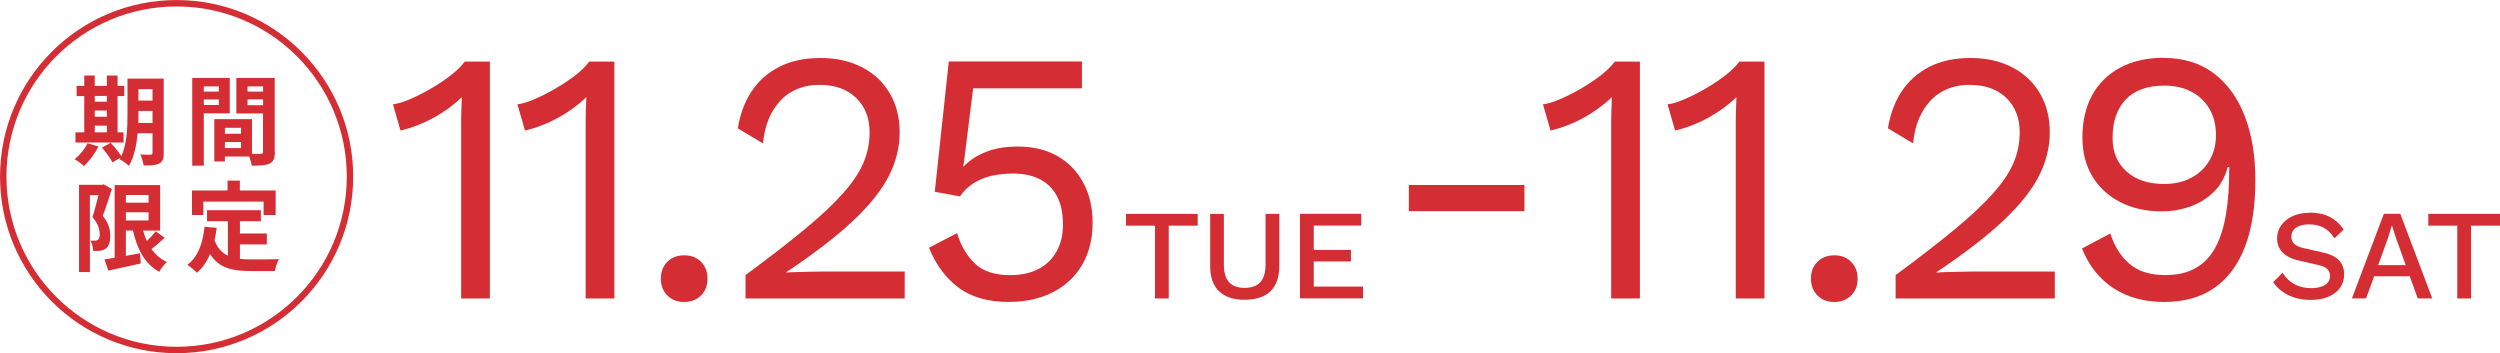 <?xml version="1.0" encoding="UTF-8"?>
<svg id="_レイヤー_2" data-name="レイヤー 2" xmlns="http://www.w3.org/2000/svg" viewBox="0 0 292.58 41.34">
  <defs>
    <style>
      .cls-1 {
        fill: #d42e34;
        stroke-width: 0px;
      }

      .cls-2 {
        fill: none;
        stroke: #d42e34;
        stroke-miterlimit: 10;
        stroke-width: .75px;
      }
    </style>
  </defs>
  <g id="_キャンペーン" data-name="キャンペーン">
    <g>
      <g>
        <g>
          <path class="cls-1" d="M11.52,17.14c-.4.84-1.08,1.73-1.7,2.29-.25-.24-.78-.63-1.09-.81.6-.45,1.19-1.17,1.51-1.86l1.27.38ZM14.46,16.68h-5.63v-1.19h1.03v-4.25h-.89v-1.19h.89v-1.21h1.23v1.21h1.42v-1.21h1.25v1.21h.78v1.19h-.78v4.25h.7v1.19ZM11.09,11.23v.67h1.42v-.67h-1.42ZM11.09,13.66h1.42v-.72h-1.42v.72ZM11.09,15.49h1.42v-.78h-1.42v.78ZM19.17,17.88c0,.68-.13,1.03-.53,1.25-.4.22-.99.25-1.83.24-.05-.36-.22-.95-.39-1.29.49.04,1.04.02,1.2.02.17,0,.23-.06.23-.24v-2.26h-1.74c-.13,1.35-.41,2.79-1.03,3.82-.22-.24-.78-.65-1.08-.77.03-.07.08-.13.11-.19l-.95.54c-.23-.45-.78-1.2-1.23-1.73l1.03-.56c.41.46.95,1.09,1.24,1.56.66-1.43.72-3.37.72-4.86v-4.21h4.24v8.69ZM17.85,14.39v-1.41h-1.65v.42c0,.3,0,.63-.01.99h1.66ZM16.2,10.43v1.34h1.65v-1.34h-1.65Z"/>
          <path class="cls-1" d="M23.85,13.26v6.13h-1.35v-10.27h4.39v4.14h-3.04ZM23.85,10.11v.61h1.76v-.61h-1.76ZM25.61,12.29v-.65h-1.76v.65h1.76ZM32.17,17.78c0,.73-.15,1.13-.61,1.35-.45.23-1.11.26-2.1.26-.03-.29-.16-.71-.3-1.07h-2.84v.58h-1.24v-4.96h4.41v4.07c.45.01.87.01,1.02,0,.21,0,.27-.07.27-.25v-4.48h-3.12v-4.16h4.49v8.65ZM26.32,14.96v.69h1.89v-.69h-1.89ZM28.21,17.33v-.71h-1.89v.71h1.89ZM28.97,10.11v.61h1.82v-.61h-1.82ZM30.79,12.31v-.68h-1.82v.68h1.82Z"/>
          <path class="cls-1" d="M13.09,22.11c-.32,1-.71,2.26-1.07,3.15.74.88.88,1.67.88,2.34.01.76-.16,1.24-.53,1.49-.18.15-.42.22-.68.26-.23.03-.5.02-.79.02-.01-.34-.11-.87-.31-1.21.22.01.39.01.54.01.13,0,.23-.04.33-.1.14-.1.21-.32.21-.64,0-.54-.17-1.25-.85-2.02.24-.73.5-1.77.71-2.57h-1.01v9h-1.27v-10.21h2.7l.19-.06.93.54ZM19.28,27.81c-.49.47-1.05.96-1.55,1.34.46.65,1.05,1.17,1.8,1.5-.3.28-.7.79-.88,1.16-1.68-.89-2.58-2.6-3.09-4.83h-.83v2.96c.54-.09,1.1-.19,1.65-.3l.1,1.19c-1.32.31-2.73.6-3.8.84l-.45-1.32c.34-.05.75-.11,1.19-.18v-8.51h5.32v5.33h-1.99c.11.42.26.84.44,1.21.38-.37.77-.78,1.03-1.13l1.07.76ZM14.73,22.82v.9h2.66v-.9h-2.66ZM14.73,25.8h2.66v-.96h-2.66v.96Z"/>
          <path class="cls-1" d="M28.06,30.29c.41.05.85.07,1.31.07.62,0,2.51,0,3.28-.03-.19.33-.41.98-.48,1.39h-2.86c-2.12,0-3.69-.34-4.72-1.98-.38.88-.88,1.62-1.54,2.18-.23-.24-.8-.72-1.12-.93,1.24-.92,1.8-2.5,2.01-4.46l1.42.14c-.07.52-.15,1-.25,1.46.34.92.88,1.47,1.56,1.8v-4.04h-2.44v-1.29h6.3v1.29h-2.45v1.43h3.15v1.28h-3.15v1.71ZM23.81,25.16h-1.34v-2.87h4.16v-1.15h1.44v1.15h4.19v2.87h-1.41v-1.57h-7.05v1.57Z"/>
        </g>
        <circle class="cls-2" cx="20.67" cy="20.67" r="20.29"/>
      </g>
      <g>
        <g>
          <path class="cls-1" d="M53.97,34.92V14.6c0-.48,0-.99.02-1.53.01-.55.04-1.11.06-1.7-.95.92-2.06,1.73-3.32,2.42s-2.55,1.18-3.86,1.49l-.88-3.07c.5-.06,1.14-.24,1.91-.57.77-.32,1.58-.73,2.44-1.22.85-.49,1.65-1.01,2.37-1.57.73-.56,1.29-1.11,1.68-1.64h2.94v27.72h-3.36Z"/>
          <path class="cls-1" d="M68.54,34.92V14.6c0-.48,0-.99.02-1.53.01-.55.04-1.11.06-1.7-.95.92-2.06,1.73-3.32,2.42s-2.55,1.18-3.86,1.49l-.88-3.07c.5-.06,1.14-.24,1.91-.57.77-.32,1.58-.73,2.44-1.22.85-.49,1.65-1.01,2.37-1.57.73-.56,1.29-1.11,1.68-1.64h2.94v27.72h-3.36Z"/>
          <path class="cls-1" d="M80.07,29.88c.81,0,1.47.25,1.97.76s.76,1.16.76,1.97-.25,1.47-.76,1.97c-.5.5-1.16.76-1.97.76s-1.47-.25-1.97-.76-.76-1.16-.76-1.97.25-1.47.76-1.97c.5-.5,1.16-.76,1.97-.76Z"/>
          <path class="cls-1" d="M87.25,34.92v-2.73c2.77-2.04,5.09-3.84,6.95-5.38s3.35-2.94,4.47-4.2c1.12-1.26,1.92-2.46,2.39-3.59.48-1.13.71-2.32.71-3.55,0-1.65-.52-2.99-1.57-4.01-1.05-1.02-2.49-1.53-4.31-1.53s-3.43.62-4.58,1.87-1.82,2.9-2.02,4.98l-2.94-1.76c.25-1.62.78-3.05,1.58-4.28.8-1.23,1.88-2.2,3.23-2.9,1.36-.7,2.97-1.05,4.85-1.05,1.43,0,2.71.21,3.84.63,1.13.42,2.11,1.01,2.92,1.78.81.77,1.43,1.69,1.87,2.75.43,1.06.65,2.24.65,3.53,0,1.74-.42,3.44-1.26,5.1s-2.23,3.41-4.16,5.23c-1.93,1.82-4.55,3.84-7.85,6.05v.04c.31-.03.73-.05,1.28-.06.55-.01,1.09-.03,1.64-.04.55-.01.96-.02,1.24-.02h9.7v3.15h-18.65Z"/>
          <path class="cls-1" d="M118.12,35.34c-2.46,0-4.45-.56-5.94-1.68-1.5-1.12-2.65-2.67-3.46-4.66l3.28-1.72c.45,1.46,1.14,2.64,2.08,3.55.94.91,2.32,1.37,4.14,1.37,1.29,0,2.39-.24,3.3-.71s1.62-1.16,2.12-2.04.76-1.94.76-3.17c0-1.32-.23-2.42-.69-3.3-.46-.88-1.13-1.55-2-2-.87-.45-1.93-.67-3.19-.67-.9,0-1.73.09-2.5.27-.77.18-1.46.47-2.08.86s-1.15.91-1.6,1.55l-2.94-.55,1.64-15.25h15.58v3.15h-12.73l-1.09,8.74-.08.38h.08c.67-.7,1.53-1.26,2.58-1.68s2.3-.63,3.76-.63c1.76,0,3.3.37,4.6,1.11,1.3.74,2.32,1.78,3.04,3.13.73,1.34,1.09,2.91,1.09,4.7,0,1.43-.24,2.72-.71,3.86-.48,1.15-1.15,2.12-2.02,2.92-.87.8-1.9,1.41-3.09,1.83-1.19.42-2.5.63-3.93.63Z"/>
        </g>
        <g>
          <path class="cls-1" d="M140.17,25.03v1.38h-3.39v8.52h-1.61v-8.52h-3.39v-1.38h8.38Z"/>
          <path class="cls-1" d="M149.72,25.03v6.1c0,1.31-.35,2.29-1.04,2.96-.69.66-1.7.99-3.02.99s-2.3-.33-2.99-.99-1.04-1.64-1.04-2.96v-6.1h1.6v5.91c0,.93.2,1.62.6,2.07.4.45,1.01.68,1.83.68s1.45-.23,1.85-.68c.4-.45.6-1.14.6-2.07v-5.91h1.61Z"/>
          <path class="cls-1" d="M152.14,34.92v-9.9h7.17v1.38h-5.56v2.85h4.35v1.35h-4.35v2.94h5.77v1.38h-7.38Z"/>
        </g>
        <g>
          <path class="cls-1" d="M270.33,24.88c.89,0,1.66.17,2.31.5.65.33,1.2.83,1.65,1.48l-1.08,1.03c-.38-.58-.81-1-1.28-1.25s-1.04-.38-1.69-.38c-.48,0-.88.07-1.18.2-.31.13-.54.3-.68.52-.15.21-.22.46-.22.73,0,.31.11.58.32.81.21.23.62.41,1.21.54l2.01.45c.96.21,1.64.53,2.04.96.4.43.6.98.6,1.64,0,.61-.17,1.14-.49,1.59-.33.45-.79.79-1.37,1.04-.58.24-1.27.36-2.06.36-.7,0-1.33-.09-1.89-.27-.56-.18-1.05-.43-1.47-.74-.42-.31-.76-.67-1.03-1.07l1.11-1.11c.21.35.47.66.79.94s.69.49,1.12.64c.42.15.9.23,1.42.23.46,0,.86-.05,1.19-.17.33-.11.59-.27.77-.49.17-.22.26-.47.26-.77s-.1-.54-.29-.77c-.2-.22-.56-.39-1.09-.51l-2.17-.49c-.6-.13-1.09-.32-1.49-.56-.39-.24-.68-.53-.87-.88-.19-.34-.29-.73-.29-1.16,0-.56.15-1.07.46-1.52s.75-.82,1.33-1.09c.58-.28,1.27-.41,2.07-.41Z"/>
          <path class="cls-1" d="M275.25,34.92l3.74-9.9h1.92l3.74,9.9h-1.7l-2.55-7.08-.45-1.42h-.04l-.42,1.39-2.58,7.11h-1.65ZM277.25,32.33v-1.3h5.36v1.3h-5.36Z"/>
          <path class="cls-1" d="M292.58,25.03v1.38h-3.39v8.52h-1.61v-8.52h-3.39v-1.38h8.38Z"/>
        </g>
        <g>
          <path class="cls-1" d="M188.56,34.92V14.6c0-.48,0-.99.02-1.53.01-.55.04-1.11.06-1.7-.95.92-2.06,1.73-3.32,2.42s-2.55,1.18-3.86,1.49l-.88-3.07c.5-.06,1.14-.24,1.91-.57.77-.32,1.58-.73,2.44-1.22.85-.49,1.65-1.01,2.37-1.57.73-.56,1.29-1.11,1.68-1.64h2.94v27.72h-3.36Z"/>
          <path class="cls-1" d="M203.14,34.92V14.6c0-.48,0-.99.02-1.53.01-.55.04-1.11.06-1.7-.95.92-2.06,1.73-3.32,2.42s-2.55,1.18-3.86,1.49l-.88-3.07c.5-.06,1.14-.24,1.91-.57.77-.32,1.58-.73,2.44-1.22.85-.49,1.65-1.01,2.37-1.57.73-.56,1.29-1.11,1.68-1.64h2.94v27.72h-3.36Z"/>
          <path class="cls-1" d="M214.67,29.88c.81,0,1.47.25,1.97.76s.76,1.16.76,1.97-.25,1.47-.76,1.97c-.5.5-1.16.76-1.97.76s-1.47-.25-1.97-.76-.76-1.16-.76-1.97.25-1.47.76-1.97c.5-.5,1.16-.76,1.97-.76Z"/>
          <path class="cls-1" d="M221.85,34.92v-2.73c2.77-2.04,5.09-3.84,6.95-5.38s3.35-2.94,4.47-4.2c1.12-1.26,1.92-2.46,2.39-3.59.48-1.13.71-2.32.71-3.55,0-1.65-.52-2.99-1.57-4.01-1.05-1.02-2.49-1.53-4.31-1.53s-3.43.62-4.58,1.87-1.82,2.9-2.02,4.98l-2.94-1.76c.25-1.62.78-3.05,1.58-4.28.8-1.23,1.88-2.2,3.23-2.9,1.36-.7,2.97-1.05,4.85-1.05,1.43,0,2.71.21,3.84.63,1.13.42,2.11,1.01,2.92,1.78.81.77,1.43,1.69,1.87,2.75.43,1.06.65,2.24.65,3.53,0,1.74-.42,3.44-1.26,5.1s-2.23,3.41-4.16,5.23c-1.93,1.82-4.55,3.84-7.85,6.05v.04c.31-.03.73-.05,1.28-.06.55-.01,1.09-.03,1.64-.04.55-.01.96-.02,1.24-.02h9.7v3.15h-18.65Z"/>
          <path class="cls-1" d="M253.24,6.78c2.32,0,4.28.61,5.88,1.83,1.6,1.22,2.8,2.9,3.61,5.04.81,2.14,1.22,4.61,1.22,7.41,0,3.11-.41,5.72-1.22,7.83-.81,2.11-2.01,3.72-3.59,4.81s-3.54,1.64-5.86,1.64-4.27-.53-5.92-1.6-2.88-2.62-3.7-4.66l3.32-1.76c.45,1.46,1.18,2.63,2.21,3.53,1.02.9,2.43,1.34,4.22,1.34,1.46,0,2.67-.29,3.63-.86.97-.57,1.73-1.4,2.29-2.48.56-1.08.96-2.37,1.2-3.89.24-1.51.36-3.19.36-5.04v-.38h-.17c-.34,1.26-.92,2.28-1.76,3.04-.84.77-1.78,1.32-2.83,1.66-1.05.34-2.09.5-3.13.5-1.82,0-3.43-.36-4.83-1.07s-2.49-1.71-3.28-3c-.78-1.29-1.18-2.81-1.18-4.58,0-1.9.38-3.55,1.13-4.94.76-1.39,1.85-2.46,3.28-3.23,1.43-.77,3.14-1.16,5.12-1.16ZM253.28,10.02c-1.96,0-3.46.54-4.49,1.62-1.04,1.08-1.55,2.58-1.55,4.51,0,1.65.55,2.96,1.64,3.93,1.09.97,2.56,1.45,4.41,1.45,1.2,0,2.26-.24,3.17-.73s1.62-1.16,2.12-2.02.76-1.84.76-2.96c0-1.18-.25-2.2-.76-3.07-.5-.87-1.21-1.54-2.12-2.02-.91-.48-1.97-.71-3.17-.71Z"/>
        </g>
        <path class="cls-1" d="M178.41,21.65v3.06h-13.53v-3.06h13.53Z"/>
      </g>
    </g>
  </g>
</svg>